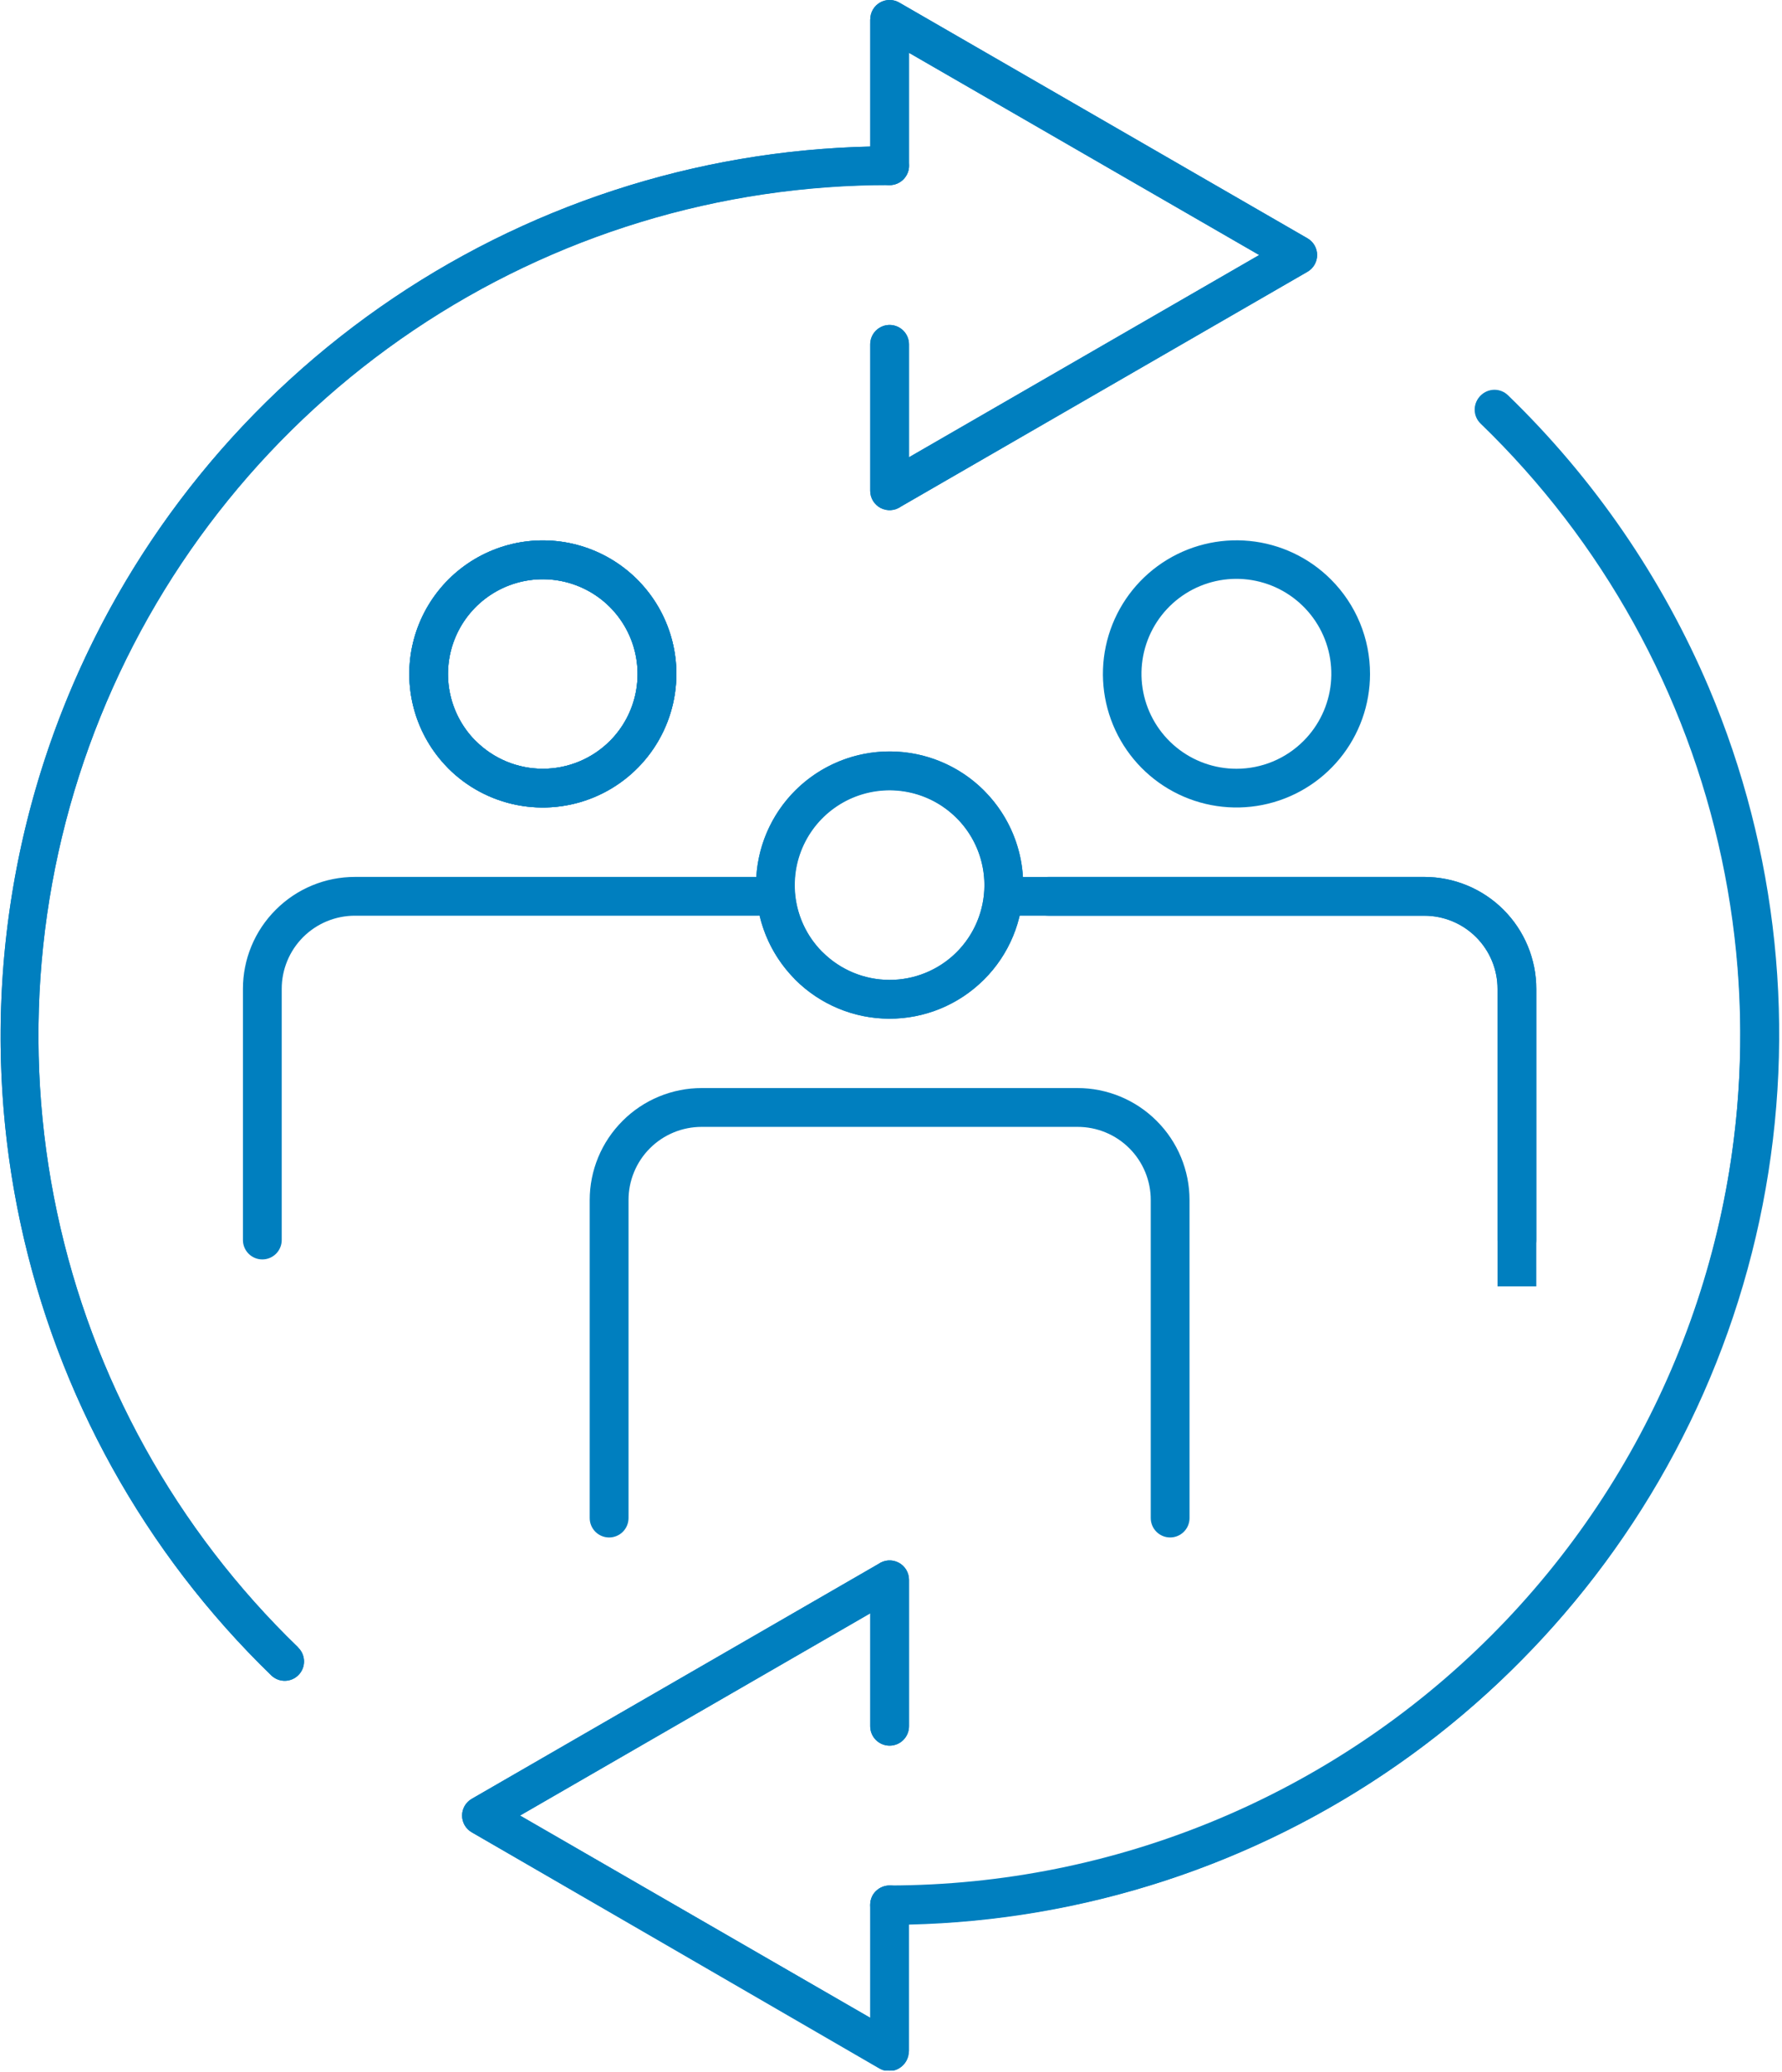 <?xml version="1.0" encoding="UTF-8"?>
<svg xmlns="http://www.w3.org/2000/svg" width="240" height="279" viewBox="0 0 240 279" fill="none">
  <g clip-path="url(#clip0_88_739)">
    <path d="M82.139 99.769C83.916 97.988 85.128 95.721 85.621 93.253C86.114 90.786 85.866 88.228 84.91 85.9C83.953 83.573 82.33 81.58 80.245 80.172C78.159 78.764 75.704 78.004 73.188 77.987C70.671 77.97 68.206 78.697 66.102 80.077C63.998 81.457 62.348 83.428 61.36 85.742C60.373 88.057 60.091 90.611 60.551 93.085C61.011 95.559 62.192 97.842 63.945 99.647L64.078 99.769C66.474 102.163 69.722 103.507 73.109 103.507C76.495 103.507 79.743 102.163 82.139 99.769ZM91.098 90.74C91.095 94.298 90.038 97.775 88.06 100.732C86.082 103.689 83.273 105.994 79.986 107.355C76.699 108.717 73.083 109.074 69.593 108.381C66.103 107.688 62.898 105.977 60.38 103.463L60.236 103.308C58.177 101.198 56.669 98.614 55.843 95.784C55.018 92.953 54.901 89.963 55.502 87.077C56.104 84.191 57.406 81.497 59.294 79.232C61.181 76.967 63.596 75.201 66.327 74.089C69.058 72.977 72.02 72.553 74.952 72.855C77.885 73.157 80.699 74.175 83.146 75.82C85.592 77.465 87.597 79.686 88.984 82.287C90.371 84.889 91.097 87.792 91.098 90.74Z" fill="#007FBF"></path>
    <path d="M82.139 99.769C83.916 97.988 85.128 95.721 85.621 93.253C86.114 90.786 85.866 88.228 84.91 85.9C83.953 83.573 82.33 81.58 80.245 80.172C78.159 78.764 75.704 78.004 73.188 77.987C70.671 77.97 68.206 78.697 66.102 80.077C63.998 81.457 62.348 83.428 61.36 85.742C60.373 88.057 60.091 90.611 60.551 93.085C61.011 95.559 62.192 97.842 63.945 99.647L64.078 99.769C66.474 102.163 69.722 103.507 73.109 103.507C76.495 103.507 79.743 102.163 82.139 99.769ZM91.098 90.74C91.095 94.298 90.038 97.775 88.06 100.732C86.082 103.689 83.273 105.994 79.986 107.355C76.699 108.717 73.083 109.074 69.593 108.381C66.103 107.688 62.898 105.977 60.38 103.463L60.236 103.308C58.177 101.198 56.669 98.614 55.843 95.784C55.018 92.953 54.901 89.963 55.502 87.077C56.104 84.191 57.406 81.497 59.294 79.232C61.181 76.967 63.596 75.201 66.327 74.089C69.058 72.977 72.02 72.553 74.952 72.855C77.885 73.157 80.699 74.175 83.146 75.82C85.592 77.465 87.597 79.686 88.984 82.287C90.371 84.889 91.097 87.792 91.098 90.74Z" fill="#007FBF"></path>
    <path d="M82.142 99.769C83.918 97.988 85.129 95.721 85.621 93.253C86.114 90.786 85.866 88.228 84.909 85.901C83.952 83.574 82.329 81.582 80.244 80.174C78.158 78.767 75.704 78.007 73.188 77.99C70.672 77.973 68.207 78.7 66.103 80.079C63.998 81.459 62.349 83.429 61.361 85.743C60.373 88.057 60.091 90.612 60.55 93.085C61.01 95.559 62.19 97.842 63.942 99.647L64.075 99.769C66.471 102.163 69.719 103.507 73.106 103.507C76.492 103.507 79.74 102.163 82.136 99.769M102.092 118.069C102.785 118.069 103.449 118.345 103.939 118.834C104.429 119.324 104.704 119.989 104.704 120.681C104.704 121.374 104.429 122.038 103.939 122.528C103.449 123.018 102.785 123.293 102.092 123.293H47.802C46.507 123.291 45.224 123.545 44.027 124.039C42.829 124.534 41.742 125.26 40.826 126.176C39.91 127.091 39.183 128.179 38.689 129.376C38.194 130.573 37.94 131.856 37.942 133.151V166.958C37.942 167.651 37.667 168.315 37.177 168.805C36.687 169.295 36.023 169.57 35.33 169.57C34.637 169.57 33.973 169.295 33.483 168.805C32.993 168.315 32.718 167.651 32.718 166.958V133.151C32.716 131.172 33.105 129.212 33.863 127.384C34.621 125.555 35.733 123.895 37.135 122.497L37.146 122.486C38.544 121.085 40.205 119.973 42.033 119.215C43.862 118.457 45.822 118.068 47.802 118.069H102.092ZM128.842 128.197C131.213 125.823 132.556 122.611 132.58 119.256C132.604 115.9 131.308 112.669 128.971 110.261L128.842 110.143C126.462 107.742 123.227 106.382 119.845 106.363C116.464 106.344 113.214 107.666 110.806 110.04C108.399 112.414 107.031 115.646 107.003 119.027C106.975 122.407 108.288 125.662 110.656 128.075L110.785 128.197C113.16 130.569 116.372 131.912 119.729 131.935C123.085 131.958 126.316 130.661 128.724 128.322L128.842 128.197ZM137.808 119.168C137.81 121.532 137.346 123.872 136.441 126.056C135.536 128.239 134.209 130.222 132.536 131.891L132.381 132.035C128.995 135.345 124.441 137.187 119.706 137.16C114.971 137.133 110.438 135.24 107.09 131.891L106.946 131.732C103.625 128.332 101.784 123.757 101.826 119.004C101.868 114.252 103.789 109.709 107.17 106.368C110.55 103.027 115.116 101.16 119.868 101.175C124.621 101.189 129.175 103.084 132.535 106.445L132.679 106.604C135.969 109.958 137.81 114.47 137.807 119.168M160.207 204.393C160.207 204.736 160.139 205.076 160.008 205.393C159.877 205.71 159.685 205.998 159.442 206.24C159.199 206.483 158.911 206.675 158.595 206.806C158.278 206.938 157.938 207.005 157.595 207.005C157.252 207.005 156.912 206.938 156.595 206.806C156.279 206.675 155.991 206.483 155.748 206.24C155.505 205.998 155.313 205.71 155.182 205.393C155.051 205.076 154.983 204.736 154.983 204.393V161.583C154.986 160.288 154.733 159.004 154.238 157.807C153.743 156.609 153.017 155.521 152.1 154.605C151.184 153.689 150.096 152.963 148.898 152.469C147.7 151.975 146.417 151.722 145.121 151.725H94.508C93.213 151.723 91.93 151.976 90.732 152.47C89.535 152.964 88.447 153.691 87.531 154.606C86.615 155.522 85.889 156.61 85.395 157.808C84.9 159.005 84.647 160.288 84.65 161.583V204.393C84.65 205.087 84.375 205.751 83.884 206.242C83.394 206.732 82.729 207.007 82.036 207.007C81.343 207.007 80.678 206.732 80.188 206.242C79.697 205.751 79.422 205.087 79.422 204.393V161.583C79.421 159.603 79.811 157.642 80.569 155.813C81.328 153.984 82.44 152.323 83.842 150.925L83.849 150.914C85.248 149.513 86.909 148.402 88.738 147.644C90.567 146.886 92.527 146.497 94.507 146.497H145.118C147.098 146.496 149.059 146.886 150.888 147.645C152.717 148.403 154.378 149.515 155.777 150.916L155.788 150.927C157.19 152.325 158.302 153.987 159.06 155.816C159.818 157.645 160.207 159.605 160.205 161.585L160.207 204.393ZM206.913 166.958C206.913 167.651 206.638 168.315 206.148 168.805C205.658 169.295 204.994 169.57 204.301 169.57C203.608 169.57 202.944 169.295 202.454 168.805C201.964 168.315 201.689 167.651 201.689 166.958V133.151C201.691 131.856 201.437 130.573 200.943 129.376C200.448 128.18 199.722 127.092 198.806 126.176C197.89 125.26 196.803 124.534 195.606 124.04C194.409 123.545 193.126 123.291 191.831 123.293H141.219C139.778 123.293 134.919 122.124 134.919 120.683C134.919 119.242 139.778 118.069 141.219 118.069H191.83C193.811 118.069 195.772 118.459 197.602 119.217C199.432 119.974 201.095 121.085 202.495 122.486C203.896 123.886 205.007 125.549 205.765 127.379C206.523 129.209 206.912 131.171 206.912 133.151L206.913 166.958ZM91.093 90.741C91.089 94.298 90.031 97.773 88.053 100.729C86.076 103.684 83.267 105.988 79.982 107.349C76.696 108.71 73.081 109.067 69.593 108.376C66.104 107.684 62.899 105.975 60.381 103.463L60.237 103.308C58.178 101.198 56.669 98.614 55.844 95.784C55.018 92.953 54.901 89.963 55.502 87.077C56.104 84.191 57.406 81.496 59.293 79.231C61.181 76.966 63.596 75.2 66.327 74.088C69.058 72.976 72.02 72.552 74.952 72.854C77.885 73.156 80.699 74.174 83.146 75.819C85.593 77.464 87.598 79.685 88.984 82.287C90.371 84.889 91.097 87.792 91.098 90.74" fill="#007FBF"></path>
    <path d="M175.549 99.772C177.643 97.682 178.948 94.93 179.241 91.986C179.533 89.042 178.796 86.087 177.154 83.626C175.511 81.165 173.067 79.349 170.236 78.489C167.405 77.629 164.363 77.777 161.629 78.908C158.896 80.04 156.639 82.084 155.244 84.693C153.849 87.303 153.402 90.315 153.979 93.217C154.557 96.118 156.123 98.73 158.41 100.607C160.698 102.483 163.565 103.508 166.524 103.507C168.2 103.508 169.86 103.179 171.408 102.538C172.957 101.897 174.364 100.957 175.549 99.772ZM184.515 90.74C184.514 94.901 183.07 98.933 180.43 102.149C177.789 105.365 174.115 107.566 170.034 108.377C165.953 109.188 161.716 108.559 158.047 106.597C154.377 104.635 151.502 101.461 149.91 97.617C148.317 93.772 148.108 89.495 149.316 85.513C150.524 81.531 153.075 78.091 156.535 75.779C159.995 73.468 164.15 72.427 168.291 72.835C172.432 73.242 176.303 75.073 179.246 78.016C180.919 79.685 182.246 81.668 183.15 83.851C184.054 86.035 184.517 88.375 184.514 90.739" fill="#007FBF"></path>
    <path d="M206.911 170.59V173.204H201.687V133.155C201.686 130.54 200.646 128.032 198.796 126.183C196.946 124.335 194.437 123.296 191.822 123.297H134.922V118.073H191.822C193.803 118.072 195.765 118.462 197.595 119.219C199.426 119.977 201.089 121.088 202.49 122.488C203.891 123.889 205.002 125.552 205.76 127.382C206.518 129.212 206.908 131.174 206.908 133.155L206.911 170.59Z" fill="#007FBF"></path>
    <path d="M128.85 128.197C130.627 126.415 131.838 124.148 132.331 121.68C132.824 119.212 132.576 116.654 131.619 114.326C130.663 111.999 129.039 110.006 126.953 108.598C124.868 107.19 122.412 106.429 119.896 106.413C117.379 106.396 114.914 107.123 112.809 108.503C110.705 109.883 109.055 111.854 108.067 114.168C107.079 116.483 106.797 119.038 107.257 121.512C107.716 123.986 108.897 126.27 110.65 128.075L110.783 128.197C113.178 130.589 116.424 131.934 119.809 131.935C123.193 131.936 126.441 130.595 128.837 128.204L128.85 128.197ZM137.801 119.168C137.803 121.53 137.338 123.868 136.433 126.05C135.529 128.231 134.202 130.213 132.529 131.88L132.522 131.891C130.852 133.561 128.87 134.886 126.688 135.79C124.506 136.694 122.167 137.159 119.805 137.159C117.443 137.159 115.104 136.694 112.922 135.79C110.74 134.886 108.758 133.561 107.088 131.891L106.947 131.733C104.886 129.623 103.375 127.039 102.547 124.208C101.72 121.377 101.601 118.386 102.202 115.498C102.803 112.61 104.105 109.914 105.993 107.648C107.881 105.382 110.297 103.615 113.029 102.502C115.76 101.39 118.724 100.966 121.658 101.269C124.592 101.571 127.406 102.591 129.854 104.237C132.301 105.883 134.306 108.106 135.692 110.71C137.078 113.314 137.802 116.218 137.801 119.168Z" fill="#007FBF"></path>
    <path d="M117.199 46.363C117.199 46.02 117.267 45.681 117.398 45.364C117.529 45.047 117.721 44.759 117.964 44.516C118.207 44.274 118.495 44.081 118.811 43.95C119.128 43.819 119.468 43.751 119.811 43.751C120.154 43.751 120.494 43.819 120.811 43.95C121.127 44.081 121.415 44.274 121.658 44.516C121.901 44.759 122.093 45.047 122.224 45.364C122.355 45.681 122.423 46.02 122.423 46.363V61.571L169.587 34.341L122.423 7.111V22.319C122.423 22.662 122.355 23.002 122.224 23.319C122.093 23.636 121.901 23.924 121.658 24.166C121.415 24.409 121.127 24.601 120.811 24.733C120.494 24.864 120.154 24.931 119.811 24.931C119.468 24.931 119.128 24.864 118.811 24.733C118.495 24.601 118.207 24.409 117.964 24.166C117.721 23.924 117.529 23.636 117.398 23.319C117.267 23.002 117.199 22.662 117.199 22.319V2.6H117.209C117.209 2.144 117.328 1.695 117.556 1.3C117.784 0.904 118.113 0.575 118.508 0.347C118.903 0.118 119.352 -0.002 119.808 -0.002C120.265 -0.002 120.714 0.118 121.109 0.346L176.086 32.085C176.483 32.313 176.812 32.642 177.041 33.037C177.27 33.433 177.391 33.883 177.391 34.34C177.391 34.797 177.27 35.246 177.041 35.642C176.812 36.038 176.483 36.367 176.086 36.594L121.324 68.211C120.933 68.489 120.473 68.654 119.995 68.688C119.517 68.722 119.038 68.623 118.612 68.403C118.186 68.183 117.829 67.85 117.58 67.44C117.33 67.03 117.199 66.56 117.199 66.08V46.363Z" fill="#007FBF"></path>
    <path d="M40.159 221.834C40.654 222.316 40.938 222.974 40.948 223.665C40.958 224.356 40.693 225.022 40.211 225.517C39.73 226.012 39.071 226.296 38.38 226.306C37.69 226.316 37.023 226.051 36.528 225.569C19.396 208.973 7.608 187.642 2.673 164.306C-2.263 140.97 -0.121 116.692 8.825 94.581C17.77 72.47 33.111 53.532 52.884 40.192C72.656 26.852 95.961 19.717 119.813 19.701C120.506 19.701 121.17 19.976 121.66 20.466C122.15 20.956 122.425 21.62 122.425 22.313C122.425 23.006 122.15 23.67 121.66 24.16C121.17 24.65 120.506 24.925 119.813 24.925C96.981 24.901 74.664 31.703 55.726 44.456C36.788 57.209 22.095 75.332 13.533 96.498C4.971 117.664 2.932 140.905 7.676 163.239C12.42 185.572 23.732 205.977 40.159 221.834Z" fill="#007FBF"></path>
    <path d="M122.427 232.426C122.427 233.119 122.152 233.783 121.662 234.273C121.172 234.763 120.508 235.038 119.815 235.038C119.122 235.038 118.458 234.763 117.968 234.273C117.478 233.783 117.203 233.119 117.203 232.426V217.219L70.039 244.448L117.203 271.678V256.471C117.203 255.778 117.478 255.114 117.968 254.624C118.458 254.134 119.122 253.859 119.815 253.859C120.508 253.859 121.172 254.134 121.662 254.624C122.152 255.114 122.427 255.778 122.427 256.471V276.187H122.416C122.417 276.644 122.297 277.093 122.069 277.489C121.841 277.885 121.513 278.213 121.118 278.442C120.723 278.671 120.274 278.791 119.817 278.792C119.36 278.792 118.912 278.672 118.516 278.443L63.539 246.708C63.142 246.481 62.812 246.152 62.582 245.756C62.352 245.36 62.231 244.91 62.231 244.452C62.231 243.994 62.352 243.545 62.582 243.148C62.812 242.752 63.142 242.424 63.539 242.196L118.301 210.579C118.692 210.301 119.152 210.136 119.63 210.102C120.108 210.068 120.587 210.167 121.013 210.387C121.439 210.606 121.796 210.939 122.046 211.349C122.295 211.758 122.427 212.229 122.427 212.708V232.426Z" fill="#007FBF"></path>
    <path d="M199.463 56.951C199.218 56.712 199.022 56.428 198.887 56.114C198.751 55.8 198.679 55.462 198.674 55.12C198.669 54.778 198.732 54.438 198.858 54.12C198.985 53.803 199.173 53.513 199.411 53.267C199.649 53.022 199.934 52.826 200.248 52.691C200.562 52.556 200.9 52.484 201.242 52.479C201.584 52.474 201.923 52.536 202.241 52.663C202.559 52.789 202.849 52.977 203.094 53.215C214.657 64.399 223.858 77.789 230.154 92.593C239.45 114.553 241.973 138.79 237.401 162.195C232.828 185.6 221.368 207.105 204.491 223.953C193.385 235.097 180.187 243.938 165.655 249.966C151.123 255.995 135.542 259.094 119.809 259.084C119.116 259.084 118.452 258.808 117.962 258.319C117.472 257.829 117.197 257.164 117.197 256.472C117.197 255.779 117.472 255.114 117.962 254.625C118.452 254.135 119.116 253.86 119.809 253.86C150.191 253.824 179.318 241.738 200.8 220.254C222.282 198.769 234.365 169.641 234.398 139.26C234.416 123.927 231.342 108.749 225.358 94.632C219.331 80.466 210.524 67.651 199.458 56.947" fill="#007FBF"></path>
    <path d="M122.423 232.426C122.423 233.119 122.148 233.783 121.658 234.273C121.168 234.763 120.504 235.038 119.811 235.038C119.118 235.038 118.454 234.763 117.964 234.273C117.474 233.783 117.199 233.119 117.199 232.426V217.219L70.036 244.448L117.2 271.678V256.578V256.478C117.201 256.213 117.242 255.949 117.322 255.696L117.34 255.637L117.358 255.582L117.376 255.527L117.398 255.472L117.42 255.417L117.442 255.362L117.468 255.307L117.494 255.255L117.52 255.203L117.549 255.151L117.578 255.103L117.607 255.055L117.64 255.003L117.673 254.955L117.71 254.907L117.747 254.863L117.784 254.819L117.825 254.775L117.866 254.734L117.907 254.693L117.948 254.652L117.992 254.611L118.036 254.574L118.08 254.537C118.547 254.146 119.137 253.934 119.746 253.937H119.857C142.678 253.936 164.978 247.117 183.897 234.355C202.816 221.592 217.491 203.469 226.038 182.309C234.585 161.149 236.616 137.918 231.869 115.596C227.122 93.274 215.815 72.879 199.397 57.028C198.902 56.547 198.618 55.888 198.608 55.197C198.598 54.507 198.863 53.84 199.345 53.345C199.827 52.85 200.485 52.566 201.176 52.556C201.866 52.547 202.533 52.812 203.028 53.293C220 69.734 231.732 90.827 236.748 113.918C241.763 137.009 239.839 161.068 231.217 183.068C222.594 205.069 207.659 224.028 188.289 237.562C168.919 251.096 145.98 258.601 122.356 259.131V276.263H122.345C122.346 276.72 122.226 277.169 121.998 277.565C121.77 277.96 121.442 278.289 121.047 278.518C120.652 278.747 120.203 278.867 119.746 278.867C119.289 278.868 118.841 278.747 118.445 278.519L63.54 246.705C63.143 246.478 62.813 246.149 62.583 245.753C62.353 245.357 62.233 244.907 62.233 244.449C62.233 243.991 62.353 243.541 62.583 243.145C62.813 242.749 63.143 242.421 63.54 242.193L118.3 210.575C118.691 210.297 119.15 210.132 119.629 210.098C120.107 210.064 120.585 210.163 121.011 210.383C121.437 210.603 121.794 210.937 122.043 211.346C122.292 211.756 122.423 212.227 122.422 212.706L122.423 232.426ZM40.159 221.834C40.654 222.316 40.938 222.974 40.948 223.665C40.958 224.356 40.693 225.022 40.211 225.517C39.73 226.012 39.071 226.296 38.38 226.306C37.69 226.316 37.023 226.051 36.528 225.569C19.557 209.128 7.826 188.035 2.811 164.944C-2.204 141.853 -0.28 117.795 8.342 95.795C16.965 73.795 31.899 54.836 51.269 41.302C70.638 27.767 93.577 20.263 117.2 19.731V2.598H117.211C117.21 2.144 117.33 1.697 117.558 1.304C117.728 1.008 117.954 0.748 118.225 0.539C118.495 0.33 118.804 0.177 119.134 0.088C119.463 -0.002 119.807 -0.025 120.146 0.018C120.485 0.062 120.812 0.172 121.108 0.342L176.087 32.084C176.484 32.312 176.813 32.64 177.042 33.036C177.271 33.432 177.392 33.881 177.392 34.339C177.392 34.796 177.271 35.245 177.042 35.641C176.813 36.037 176.484 36.365 176.087 36.593L121.325 68.211C120.934 68.489 120.474 68.654 119.996 68.688C119.518 68.721 119.039 68.623 118.613 68.403C118.187 68.183 117.83 67.849 117.581 67.44C117.331 67.03 117.2 66.56 117.2 66.08V46.363C117.2 45.67 117.475 45.006 117.965 44.516C118.455 44.026 119.119 43.751 119.812 43.751C120.505 43.751 121.169 44.026 121.659 44.516C122.149 45.006 122.424 45.67 122.424 46.363V61.563L169.588 34.333L122.423 7.111V22.385V22.448V22.511V22.574L122.416 22.637L122.405 22.7L122.394 22.763L122.383 22.822L122.368 22.881L122.353 22.944L122.335 22.999L122.32 23.058L122.298 23.117C122.122 23.634 121.789 24.083 121.346 24.402C120.902 24.72 120.37 24.892 119.824 24.894H119.7C96.878 24.893 74.577 31.71 55.657 44.472C36.737 57.234 22.062 75.358 13.514 96.518C4.966 117.678 2.936 140.91 7.684 163.232C12.431 185.554 23.741 205.949 40.16 221.799" fill="#007FBF"></path>
  </g>
  <defs>
    <clipPath id="clip0_88_739">
      <rect width="239.623" height="278.79" fill="white"></rect>
    </clipPath>
  </defs>
</svg>
